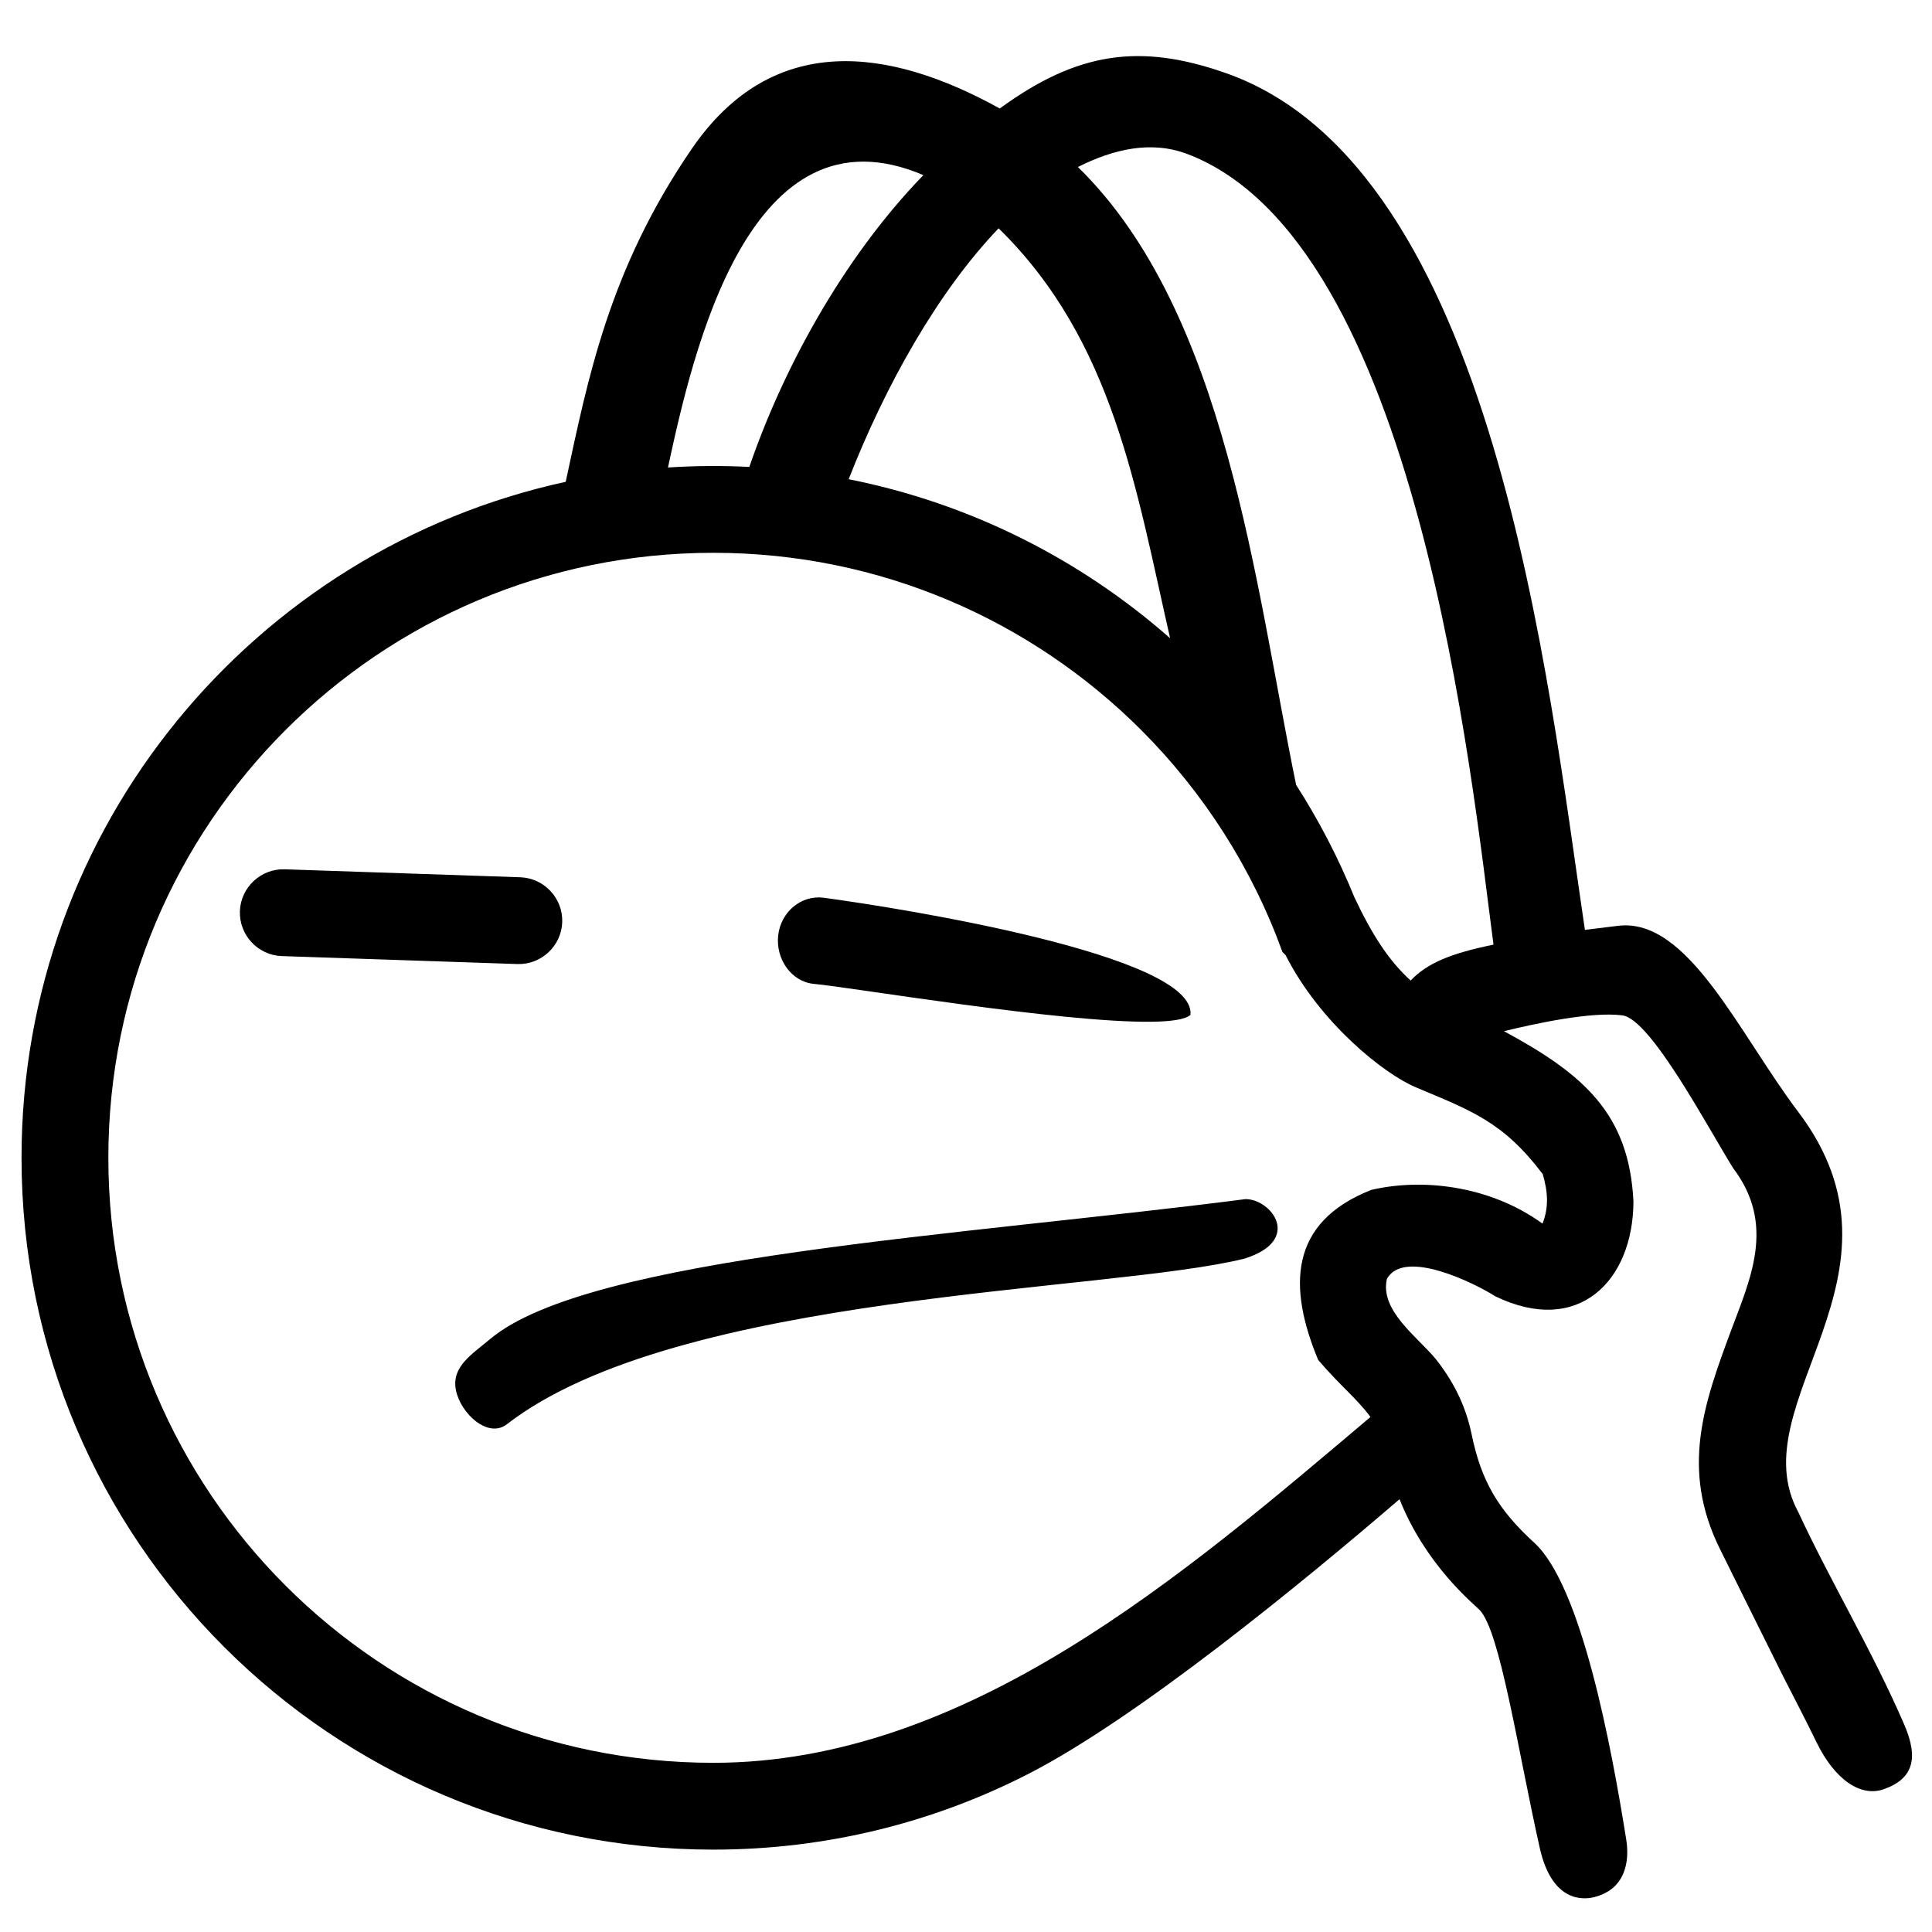 <?xml version="1.0" encoding="UTF-8"?>
<!DOCTYPE svg PUBLIC "-//W3C//DTD SVG 1.1//EN" "http://www.w3.org/Graphics/SVG/1.1/DTD/svg11.dtd">
<!-- Creator: CorelDRAW 2018 (64-Bit) -->
<svg xmlns="http://www.w3.org/2000/svg" xml:space="preserve" width="256px" height="256px" version="1.1" style="shape-rendering:geometricPrecision; text-rendering:geometricPrecision; image-rendering:optimizeQuality; fill-rule:evenodd; clip-rule:evenodd"
viewBox="0 0 256 256"
 xmlns:xlink="http://www.w3.org/1999/xlink">
 <defs>
  <style type="text/css">
   <![CDATA[
    .fil0 {fill:black}
   ]]>
  </style>
 </defs>
 <g id="图层_x0020_1">
  <path class="fil0" d="M64.945 177.432c13.024,-10.959 62.545,-13.695 100.076,-18.541 3.391,-0.045 7.681,5.43 -0.123,7.885 -18.118,4.482 -75.105,4.44 -97.735,21.945 -2.502,1.936 -6.143,-1.431 -6.754,-4.535 0,0 0,0 0,0 -0.61,-3.105 2.115,-4.717 4.536,-6.754zm10.012 -113.587c2.938,-13.579 5.69,-28.046 16.699,-44.115 10.696,-15.611 26.121,-13.493 40.818,-5.354 10.283,-7.505 18.588,-8.694 29.97,-4.687 35.648,12.55 42.654,80.569 47.565,113.526 1.433,-0.183 2.91,-0.363 4.428,-0.543 9.257,-1.101 15.999,14.303 23.824,24.635 16.439,21.707 -7.873,38.579 0.034,53.076 4.191,9.059 9.855,18.45 14.038,28.16 1.921,4.459 1.176,7.156 -2.709,8.534 -3.082,1.094 -6.526,-1.267 -8.951,-6.268 -1.402,-2.893 -2.909,-5.768 -4.377,-8.643 -0.671,-1.314 -8.344,-16.812 -8.424,-16.976 -5.19,-10.508 -2.105,-19.175 1.441,-28.723 2.585,-6.959 6.035,-14.161 0.345,-21.673 -3.275,-5.231 -10.917,-19.762 -14.677,-20.25 -4.124,-0.536 -11.539,1.082 -15.697,2.094 10.594,5.721 16.593,10.968 17.156,22.577 -0.044,10.506 -7.279,17.877 -18.292,12.559 -2.716,-1.734 -12.137,-6.42 -14.379,-2.297 -0.948,4.168 4.008,7.63 6.46,10.58 2.211,2.796 3.939,5.993 4.759,9.948 1.288,6.298 3.557,10.064 8.326,14.432 6.224,5.705 10.195,26.907 12.176,39.356 0.429,2.696 0.003,6.547 -4.305,7.598 -1.384,0.338 -5.534,0.704 -7.155,-6.511 -2.914,-12.969 -5.263,-28.84 -7.999,-31.576 -0.899,-0.899 -7.125,-5.96 -10.587,-14.65 -12.635,10.859 -34.663,28.982 -49.278,36.449l-0.008 0.005 0.001 -0.002c-12.493,6.381 -26.644,9.98 -41.636,9.98 -50.628,0 -91.67,-41.042 -91.67,-91.671 0,-43.912 30.878,-80.606 72.104,-89.57zm67.872 -41.716c19.76,19.324 23.469,55.449 28.915,81.877 3.009,4.693 5.602,9.677 7.727,14.902 2.311,4.901 4.53,8.373 7.449,11.02 2.199,-2.325 5.359,-3.606 10.976,-4.757 -2.895,-21.852 -9.948,-93.142 -40.574,-104.766 -4.791,-1.818 -9.806,-0.64 -14.493,1.724zm12.217 62.44c-4.505,-19.732 -7.49,-39.419 -22.725,-54.315 -8.034,8.392 -14.982,20.76 -19.868,33.246 16.121,3.197 30.719,10.622 42.593,21.069zm-32.695 -61.366c-23.042,-9.815 -30.507,23.318 -33.843,38.743 3.603,-0.235 7.178,-0.261 10.783,-0.076 4.355,-12.691 12.217,-27.458 23.06,-38.667zm82.07 132.372c-5.23,-6.907 -9.395,-8.383 -16.828,-11.506 -4.227,-1.776 -12.707,-8.548 -17.242,-17.506l-0.422 -0.422c-4.04,-11.167 -10.488,-21.181 -18.719,-29.412 -14.506,-14.506 -34.548,-23.479 -56.687,-23.479 -22.138,0 -42.18,8.973 -56.686,23.479 -14.506,14.506 -23.479,34.548 -23.479,56.686 0,22.139 8.973,42.18 23.479,56.687 14.506,14.506 34.548,23.479 56.686,23.479 33.604,0 62.364,-24.938 87.07,-45.822 -1.75,-2.406 -4.233,-4.359 -6.932,-7.569 -3.975,-9.582 -3.92,-18.191 7.023,-22.517 6.564,-1.553 15.579,-0.696 22.708,4.46 0.873,-2.215 0.694,-4.285 0.029,-6.558zm-166.69 -40.388l31.211 1.056c3.162,0.107 5.662,2.782 5.555,5.944l0 0c-0.107,3.162 -2.782,5.662 -5.944,5.554l-31.211 -1.055c-3.162,-0.107 -5.661,-2.782 -5.554,-5.944l0 0c0.107,-3.162 2.781,-5.662 5.943,-5.555zm71.429 3.771c10.277,1.383 49.348,7.605 48.586,15.514 -0.655,0.606 -2.497,0.878 -5.113,0.914 -11.936,0.166 -39.975,-4.588 -44.781,-5.017 -2.975,-0.264 -5.096,-3.292 -4.737,-6.431 0,0 0,0 0,0 0.36,-3.138 3.08,-5.379 6.045,-4.98z"/>
 </g>
</svg>
